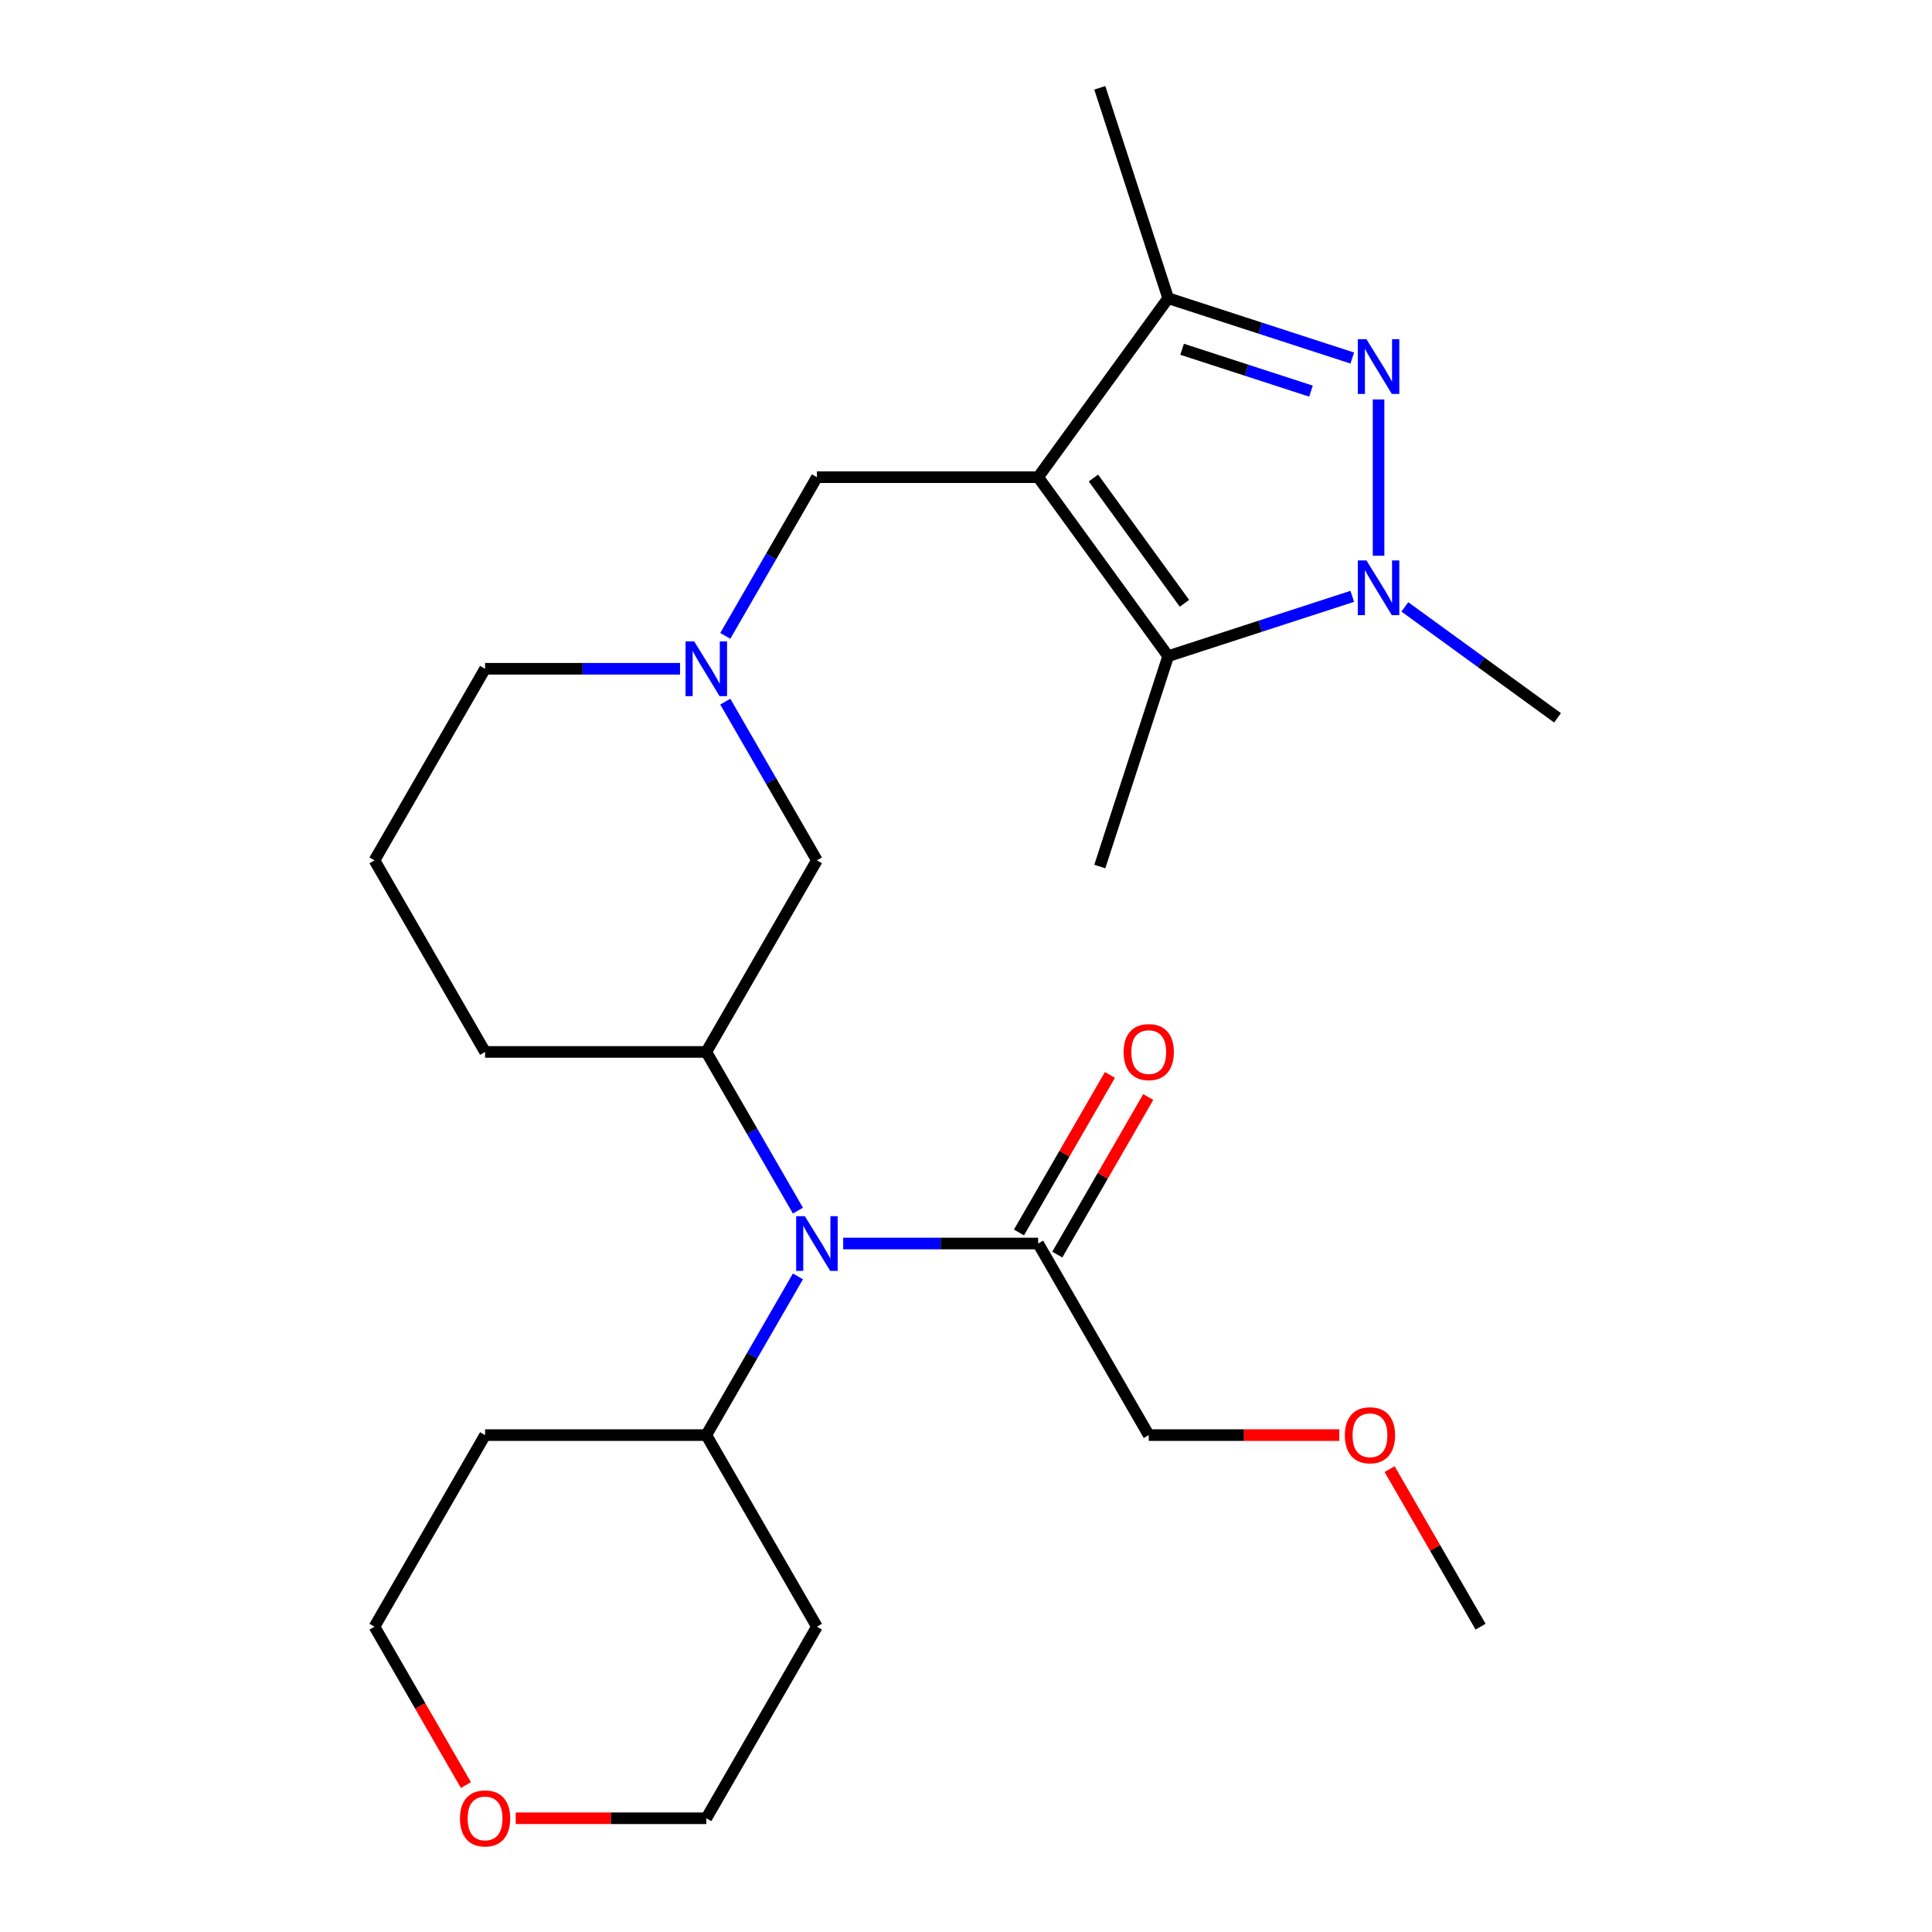 <?xml version='1.0' encoding='iso-8859-1'?>
<svg version='1.1' baseProfile='full'
              xmlns='http://www.w3.org/2000/svg'
                      xmlns:rdkit='http://www.rdkit.org/xml'
                      xmlns:xlink='http://www.w3.org/1999/xlink'
                  xml:space='preserve'
width='1000px' height='1000px' viewBox='0 0 1000 1000'>
<!-- END OF HEADER -->
<rect style='opacity:1.0;fill:#FFFFFF;stroke:none' width='1000' height='1000' x='0' y='0'> </rect>
<path class='bond-2' d='M 537.336,246.989 L 604.64,339.625' style='fill:none;fill-rule:evenodd;stroke:#000000;stroke-width:6px;stroke-linecap:butt;stroke-linejoin:miter;stroke-opacity:1' />
<path class='bond-2' d='M 565.959,247.424 L 613.071,312.269' style='fill:none;fill-rule:evenodd;stroke:#000000;stroke-width:6px;stroke-linecap:butt;stroke-linejoin:miter;stroke-opacity:1' />
<path class='bond-3' d='M 537.336,246.989 L 604.64,154.354' style='fill:none;fill-rule:evenodd;stroke:#000000;stroke-width:6px;stroke-linecap:butt;stroke-linejoin:miter;stroke-opacity:1' />
<path class='bond-7' d='M 537.336,246.989 L 422.833,246.989' style='fill:none;fill-rule:evenodd;stroke:#000000;stroke-width:6px;stroke-linecap:butt;stroke-linejoin:miter;stroke-opacity:1' />
<path class='bond-0' d='M 699.937,185.318 L 652.288,169.836' style='fill:none;fill-rule:evenodd;stroke:#0000FF;stroke-width:6px;stroke-linecap:butt;stroke-linejoin:miter;stroke-opacity:1' />
<path class='bond-0' d='M 652.288,169.836 L 604.64,154.354' style='fill:none;fill-rule:evenodd;stroke:#000000;stroke-width:6px;stroke-linecap:butt;stroke-linejoin:miter;stroke-opacity:1' />
<path class='bond-0' d='M 678.565,202.453 L 645.211,191.616' style='fill:none;fill-rule:evenodd;stroke:#0000FF;stroke-width:6px;stroke-linecap:butt;stroke-linejoin:miter;stroke-opacity:1' />
<path class='bond-0' d='M 645.211,191.616 L 611.858,180.778' style='fill:none;fill-rule:evenodd;stroke:#000000;stroke-width:6px;stroke-linecap:butt;stroke-linejoin:miter;stroke-opacity:1' />
<path class='bond-26' d='M 713.539,206.76 L 713.539,287.644' style='fill:none;fill-rule:evenodd;stroke:#0000FF;stroke-width:6px;stroke-linecap:butt;stroke-linejoin:miter;stroke-opacity:1' />
<path class='bond-1' d='M 699.937,308.661 L 652.288,324.143' style='fill:none;fill-rule:evenodd;stroke:#0000FF;stroke-width:6px;stroke-linecap:butt;stroke-linejoin:miter;stroke-opacity:1' />
<path class='bond-1' d='M 652.288,324.143 L 604.64,339.625' style='fill:none;fill-rule:evenodd;stroke:#000000;stroke-width:6px;stroke-linecap:butt;stroke-linejoin:miter;stroke-opacity:1' />
<path class='bond-13' d='M 727.142,314.124 L 766.658,342.834' style='fill:none;fill-rule:evenodd;stroke:#0000FF;stroke-width:6px;stroke-linecap:butt;stroke-linejoin:miter;stroke-opacity:1' />
<path class='bond-13' d='M 766.658,342.834 L 806.174,371.545' style='fill:none;fill-rule:evenodd;stroke:#000000;stroke-width:6px;stroke-linecap:butt;stroke-linejoin:miter;stroke-opacity:1' />
<path class='bond-14' d='M 604.64,339.625 L 569.256,448.524' style='fill:none;fill-rule:evenodd;stroke:#000000;stroke-width:6px;stroke-linecap:butt;stroke-linejoin:miter;stroke-opacity:1' />
<path class='bond-19' d='M 604.64,154.354 L 569.256,45.455' style='fill:none;fill-rule:evenodd;stroke:#000000;stroke-width:6px;stroke-linecap:butt;stroke-linejoin:miter;stroke-opacity:1' />
<path class='bond-4' d='M 413.005,626.619 L 389.293,585.548' style='fill:none;fill-rule:evenodd;stroke:#0000FF;stroke-width:6px;stroke-linecap:butt;stroke-linejoin:miter;stroke-opacity:1' />
<path class='bond-4' d='M 389.293,585.548 L 365.581,544.478' style='fill:none;fill-rule:evenodd;stroke:#000000;stroke-width:6px;stroke-linecap:butt;stroke-linejoin:miter;stroke-opacity:1' />
<path class='bond-8' d='M 436.435,643.641 L 486.886,643.641' style='fill:none;fill-rule:evenodd;stroke:#0000FF;stroke-width:6px;stroke-linecap:butt;stroke-linejoin:miter;stroke-opacity:1' />
<path class='bond-8' d='M 486.886,643.641 L 537.336,643.641' style='fill:none;fill-rule:evenodd;stroke:#000000;stroke-width:6px;stroke-linecap:butt;stroke-linejoin:miter;stroke-opacity:1' />
<path class='bond-10' d='M 413.005,660.664 L 389.293,701.734' style='fill:none;fill-rule:evenodd;stroke:#0000FF;stroke-width:6px;stroke-linecap:butt;stroke-linejoin:miter;stroke-opacity:1' />
<path class='bond-10' d='M 389.293,701.734 L 365.581,742.804' style='fill:none;fill-rule:evenodd;stroke:#000000;stroke-width:6px;stroke-linecap:butt;stroke-linejoin:miter;stroke-opacity:1' />
<path class='bond-5' d='M 365.581,544.478 L 422.833,445.315' style='fill:none;fill-rule:evenodd;stroke:#000000;stroke-width:6px;stroke-linecap:butt;stroke-linejoin:miter;stroke-opacity:1' />
<path class='bond-27' d='M 365.581,544.478 L 251.077,544.478' style='fill:none;fill-rule:evenodd;stroke:#000000;stroke-width:6px;stroke-linecap:butt;stroke-linejoin:miter;stroke-opacity:1' />
<path class='bond-6' d='M 375.409,329.13 L 399.121,288.059' style='fill:none;fill-rule:evenodd;stroke:#0000FF;stroke-width:6px;stroke-linecap:butt;stroke-linejoin:miter;stroke-opacity:1' />
<path class='bond-6' d='M 399.121,288.059 L 422.833,246.989' style='fill:none;fill-rule:evenodd;stroke:#000000;stroke-width:6px;stroke-linecap:butt;stroke-linejoin:miter;stroke-opacity:1' />
<path class='bond-9' d='M 375.409,363.175 L 399.121,404.245' style='fill:none;fill-rule:evenodd;stroke:#0000FF;stroke-width:6px;stroke-linecap:butt;stroke-linejoin:miter;stroke-opacity:1' />
<path class='bond-9' d='M 399.121,404.245 L 422.833,445.315' style='fill:none;fill-rule:evenodd;stroke:#000000;stroke-width:6px;stroke-linecap:butt;stroke-linejoin:miter;stroke-opacity:1' />
<path class='bond-17' d='M 351.978,346.152 L 301.528,346.152' style='fill:none;fill-rule:evenodd;stroke:#0000FF;stroke-width:6px;stroke-linecap:butt;stroke-linejoin:miter;stroke-opacity:1' />
<path class='bond-17' d='M 301.528,346.152 L 251.077,346.152' style='fill:none;fill-rule:evenodd;stroke:#000000;stroke-width:6px;stroke-linecap:butt;stroke-linejoin:miter;stroke-opacity:1' />
<path class='bond-11' d='M 547.253,649.366 L 570.791,608.596' style='fill:none;fill-rule:evenodd;stroke:#000000;stroke-width:6px;stroke-linecap:butt;stroke-linejoin:miter;stroke-opacity:1' />
<path class='bond-11' d='M 570.791,608.596 L 594.33,567.826' style='fill:none;fill-rule:evenodd;stroke:#FF0000;stroke-width:6px;stroke-linecap:butt;stroke-linejoin:miter;stroke-opacity:1' />
<path class='bond-11' d='M 527.42,637.916 L 550.959,597.146' style='fill:none;fill-rule:evenodd;stroke:#000000;stroke-width:6px;stroke-linecap:butt;stroke-linejoin:miter;stroke-opacity:1' />
<path class='bond-11' d='M 550.959,597.146 L 574.497,556.376' style='fill:none;fill-rule:evenodd;stroke:#FF0000;stroke-width:6px;stroke-linecap:butt;stroke-linejoin:miter;stroke-opacity:1' />
<path class='bond-20' d='M 537.336,643.641 L 594.588,742.804' style='fill:none;fill-rule:evenodd;stroke:#000000;stroke-width:6px;stroke-linecap:butt;stroke-linejoin:miter;stroke-opacity:1' />
<path class='bond-15' d='M 365.581,742.804 L 422.833,841.967' style='fill:none;fill-rule:evenodd;stroke:#000000;stroke-width:6px;stroke-linecap:butt;stroke-linejoin:miter;stroke-opacity:1' />
<path class='bond-16' d='M 365.581,742.804 L 251.077,742.804' style='fill:none;fill-rule:evenodd;stroke:#000000;stroke-width:6px;stroke-linecap:butt;stroke-linejoin:miter;stroke-opacity:1' />
<path class='bond-12' d='M 241.157,923.948 L 217.491,882.957' style='fill:none;fill-rule:evenodd;stroke:#FF0000;stroke-width:6px;stroke-linecap:butt;stroke-linejoin:miter;stroke-opacity:1' />
<path class='bond-12' d='M 217.491,882.957 L 193.826,841.967' style='fill:none;fill-rule:evenodd;stroke:#000000;stroke-width:6px;stroke-linecap:butt;stroke-linejoin:miter;stroke-opacity:1' />
<path class='bond-28' d='M 266.94,941.13 L 316.26,941.13' style='fill:none;fill-rule:evenodd;stroke:#FF0000;stroke-width:6px;stroke-linecap:butt;stroke-linejoin:miter;stroke-opacity:1' />
<path class='bond-28' d='M 316.26,941.13 L 365.581,941.13' style='fill:none;fill-rule:evenodd;stroke:#000000;stroke-width:6px;stroke-linecap:butt;stroke-linejoin:miter;stroke-opacity:1' />
<path class='bond-22' d='M 422.833,841.967 L 365.581,941.13' style='fill:none;fill-rule:evenodd;stroke:#000000;stroke-width:6px;stroke-linecap:butt;stroke-linejoin:miter;stroke-opacity:1' />
<path class='bond-23' d='M 251.077,742.804 L 193.826,841.967' style='fill:none;fill-rule:evenodd;stroke:#000000;stroke-width:6px;stroke-linecap:butt;stroke-linejoin:miter;stroke-opacity:1' />
<path class='bond-21' d='M 251.077,346.152 L 193.826,445.315' style='fill:none;fill-rule:evenodd;stroke:#000000;stroke-width:6px;stroke-linecap:butt;stroke-linejoin:miter;stroke-opacity:1' />
<path class='bond-18' d='M 251.077,544.478 L 193.826,445.315' style='fill:none;fill-rule:evenodd;stroke:#000000;stroke-width:6px;stroke-linecap:butt;stroke-linejoin:miter;stroke-opacity:1' />
<path class='bond-24' d='M 594.588,742.804 L 643.909,742.804' style='fill:none;fill-rule:evenodd;stroke:#000000;stroke-width:6px;stroke-linecap:butt;stroke-linejoin:miter;stroke-opacity:1' />
<path class='bond-24' d='M 643.909,742.804 L 693.229,742.804' style='fill:none;fill-rule:evenodd;stroke:#FF0000;stroke-width:6px;stroke-linecap:butt;stroke-linejoin:miter;stroke-opacity:1' />
<path class='bond-25' d='M 719.266,760.427 L 742.805,801.197' style='fill:none;fill-rule:evenodd;stroke:#FF0000;stroke-width:6px;stroke-linecap:butt;stroke-linejoin:miter;stroke-opacity:1' />
<path class='bond-25' d='M 742.805,801.197 L 766.343,841.967' style='fill:none;fill-rule:evenodd;stroke:#000000;stroke-width:6px;stroke-linecap:butt;stroke-linejoin:miter;stroke-opacity:1' />
<path  class='atom-1' d='M 707.279 175.577
L 716.559 190.577
Q 717.479 192.057, 718.959 194.737
Q 720.439 197.417, 720.519 197.577
L 720.519 175.577
L 724.279 175.577
L 724.279 203.897
L 720.399 203.897
L 710.439 187.497
Q 709.279 185.577, 708.039 183.377
Q 706.839 181.177, 706.479 180.497
L 706.479 203.897
L 702.799 203.897
L 702.799 175.577
L 707.279 175.577
' fill='#0000FF'/>
<path  class='atom-2' d='M 707.279 290.081
L 716.559 305.081
Q 717.479 306.561, 718.959 309.241
Q 720.439 311.921, 720.519 312.081
L 720.519 290.081
L 724.279 290.081
L 724.279 318.401
L 720.399 318.401
L 710.439 302.001
Q 709.279 300.081, 708.039 297.881
Q 706.839 295.681, 706.479 295.001
L 706.479 318.401
L 702.799 318.401
L 702.799 290.081
L 707.279 290.081
' fill='#0000FF'/>
<path  class='atom-5' d='M 416.573 629.481
L 425.853 644.481
Q 426.773 645.961, 428.253 648.641
Q 429.733 651.321, 429.813 651.481
L 429.813 629.481
L 433.573 629.481
L 433.573 657.801
L 429.693 657.801
L 419.733 641.401
Q 418.573 639.481, 417.333 637.281
Q 416.133 635.081, 415.773 634.401
L 415.773 657.801
L 412.093 657.801
L 412.093 629.481
L 416.573 629.481
' fill='#0000FF'/>
<path  class='atom-7' d='M 359.321 331.992
L 368.601 346.992
Q 369.521 348.472, 371.001 351.152
Q 372.481 353.832, 372.561 353.992
L 372.561 331.992
L 376.321 331.992
L 376.321 360.312
L 372.441 360.312
L 362.481 343.912
Q 361.321 341.992, 360.081 339.792
Q 358.881 337.592, 358.521 336.912
L 358.521 360.312
L 354.841 360.312
L 354.841 331.992
L 359.321 331.992
' fill='#0000FF'/>
<path  class='atom-12' d='M 581.588 544.558
Q 581.588 537.758, 584.948 533.958
Q 588.308 530.158, 594.588 530.158
Q 600.868 530.158, 604.228 533.958
Q 607.588 537.758, 607.588 544.558
Q 607.588 551.438, 604.188 555.358
Q 600.788 559.238, 594.588 559.238
Q 588.348 559.238, 584.948 555.358
Q 581.588 551.478, 581.588 544.558
M 594.588 556.038
Q 598.908 556.038, 601.228 553.158
Q 603.588 550.238, 603.588 544.558
Q 603.588 538.998, 601.228 536.198
Q 598.908 533.358, 594.588 533.358
Q 590.268 533.358, 587.908 536.158
Q 585.588 538.958, 585.588 544.558
Q 585.588 550.278, 587.908 553.158
Q 590.268 556.038, 594.588 556.038
' fill='#FF0000'/>
<path  class='atom-13' d='M 238.077 941.21
Q 238.077 934.41, 241.437 930.61
Q 244.797 926.81, 251.077 926.81
Q 257.357 926.81, 260.717 930.61
Q 264.077 934.41, 264.077 941.21
Q 264.077 948.09, 260.677 952.01
Q 257.277 955.89, 251.077 955.89
Q 244.837 955.89, 241.437 952.01
Q 238.077 948.13, 238.077 941.21
M 251.077 952.69
Q 255.397 952.69, 257.717 949.81
Q 260.077 946.89, 260.077 941.21
Q 260.077 935.65, 257.717 932.85
Q 255.397 930.01, 251.077 930.01
Q 246.757 930.01, 244.397 932.81
Q 242.077 935.61, 242.077 941.21
Q 242.077 946.93, 244.397 949.81
Q 246.757 952.69, 251.077 952.69
' fill='#FF0000'/>
<path  class='atom-25' d='M 696.092 742.884
Q 696.092 736.084, 699.452 732.284
Q 702.812 728.484, 709.092 728.484
Q 715.372 728.484, 718.732 732.284
Q 722.092 736.084, 722.092 742.884
Q 722.092 749.764, 718.692 753.684
Q 715.292 757.564, 709.092 757.564
Q 702.852 757.564, 699.452 753.684
Q 696.092 749.804, 696.092 742.884
M 709.092 754.364
Q 713.412 754.364, 715.732 751.484
Q 718.092 748.564, 718.092 742.884
Q 718.092 737.324, 715.732 734.524
Q 713.412 731.684, 709.092 731.684
Q 704.772 731.684, 702.412 734.484
Q 700.092 737.284, 700.092 742.884
Q 700.092 748.604, 702.412 751.484
Q 704.772 754.364, 709.092 754.364
' fill='#FF0000'/>
</svg>
